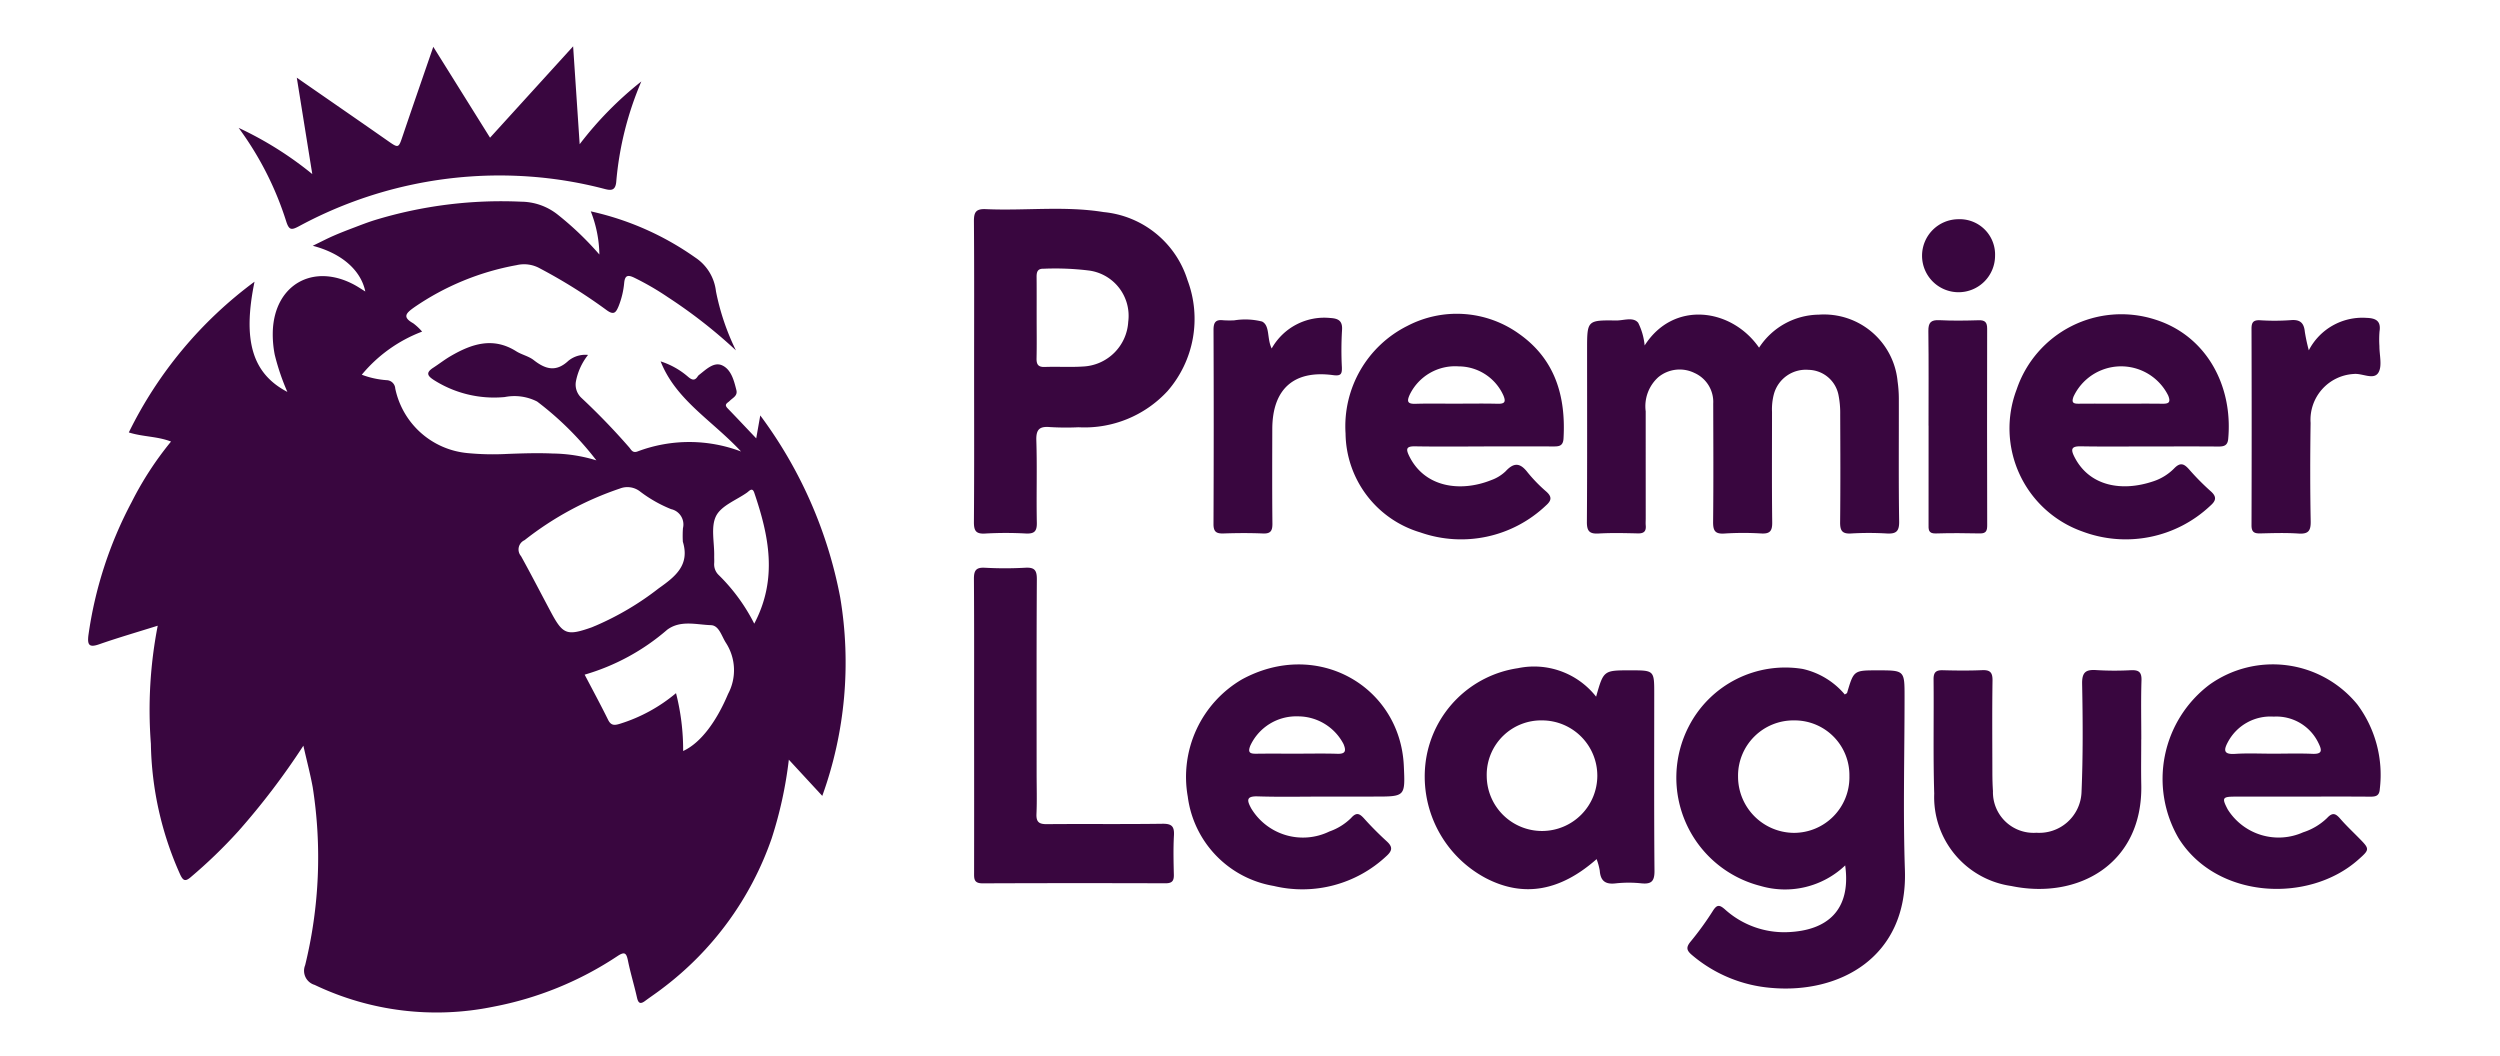 <svg id="Layer_1" data-name="Layer 1" xmlns="http://www.w3.org/2000/svg" viewBox="0 0 180 76">
  <title>liga_bbva</title>
  <g>
    <path d="M21.843,53.69a52.386,52.386,0,0,1-4.687,6.161,35.807,35.807,0,0,1-3.432,3.312c-.401.34-.546.229-.75-.194a23.863,23.863,0,0,1-2.111-9.422,31.748,31.748,0,0,1,.493-8.496c-1.497.47-2.871.868-4.22,1.339-.71.248-.854.054-.772-.638A28.966,28.966,0,0,1,9.484,36.14a23.583,23.583,0,0,1,2.83-4.348c-1.005-.388-2.025-.333-3.039-.657a29.78,29.78,0,0,1,9.051-10.853c-.868,4.228-.167,6.613,2.365,7.936a16.245,16.245,0,0,1-.911-2.682,7.604,7.604,0,0,1-.139-1.67c.107-3.371,2.919-4.968,5.895-3.347.253.138.492.301.766.469-.315-1.522-1.68-2.742-3.784-3.292.583-.283,1.025-.513,1.48-.713.485-.213.98-.403,1.475-.591s.991-.383,1.496-.54a31.245,31.245,0,0,1,10.563-1.33,4.284,4.284,0,0,1,2.603.915,22.363,22.363,0,0,1,3.02,2.888,8.808,8.808,0,0,0-.619-3.107,20.785,20.785,0,0,1,7.517,3.321,3.361,3.361,0,0,1,1.496,2.433,17.207,17.207,0,0,0,1.436,4.254,36.266,36.266,0,0,0-4.902-3.831,19.759,19.759,0,0,0-2.443-1.414c-.431-.201-.638-.158-.696.362a6.012,6.012,0,0,1-.408,1.712c-.185.434-.327.667-.867.269a38.379,38.379,0,0,0-4.789-2.996,2.336,2.336,0,0,0-1.684-.238A18.931,18.931,0,0,0,29.82,22.129c-.565.406-.885.69-.074,1.144a3.997,3.997,0,0,1,.646.603A10.43,10.43,0,0,0,26.048,26.98a6.301,6.301,0,0,0,1.8.393.639.639,0,0,1,.61.599,5.869,5.869,0,0,0,5.227,4.653,19.178,19.178,0,0,0,2.827.058c1.09-.041,2.184-.078,3.272-.03a11.141,11.141,0,0,1,3.155.493,22.539,22.539,0,0,0-4.268-4.237,3.598,3.598,0,0,0-2.328-.322,8.074,8.074,0,0,1-5.066-1.201c-.505-.318-.642-.547-.081-.911.42-.272.817-.584,1.249-.835,1.514-.883,3.056-1.399,4.724-.347.396.249.895.35,1.257.633.848.665,1.613.885,2.506.044a1.933,1.933,0,0,1,1.407-.416,4.406,4.406,0,0,0-.868,1.883,1.306,1.306,0,0,0,.377,1.197,48.515,48.515,0,0,1,3.44,3.561c.16.177.248.454.629.305a10.525,10.525,0,0,1,7.438.008c-2.069-2.233-4.692-3.7-5.79-6.489a5.619,5.619,0,0,1,1.977,1.111c.275.232.483.309.7-.04a.519.519,0,0,1,.125-.123c.486-.381,1.041-.929,1.628-.661.65.296.851,1.087,1.025,1.782.103.412-.262.552-.477.772-.152.156-.443.241-.158.535.669.691,1.327,1.393,2.063,2.167l.291-1.651A31.875,31.875,0,0,1,60.494,43.01a28.294,28.294,0,0,1-1.29,14.294l-2.408-2.607a29.514,29.514,0,0,1-1.234,5.663,22.868,22.868,0,0,1-7.834,10.777c-.418.325-.861.618-1.286.933-.35.259-.491.151-.581-.252-.199-.89-.47-1.765-.65-2.659-.115-.571-.254-.653-.767-.311a24.342,24.342,0,0,1-8.943,3.639,20.356,20.356,0,0,1-12.848-1.575,1.059,1.059,0,0,1-.682-1.418,32.662,32.662,0,0,0,.544-12.817C22.347,55.758,22.107,54.851,21.843,53.69ZM49.165,39.003a7.841,7.841,0,0,1,.007-.971,1.129,1.129,0,0,0-.825-1.368l-.028-.006a9.605,9.605,0,0,1-2.218-1.258,1.48,1.48,0,0,0-1.464-.227,22.946,22.946,0,0,0-6.87,3.72.733.733,0,0,0-.253,1.148c.741,1.336,1.438,2.696,2.159,4.044.855,1.599,1.146,1.707,2.893,1.097.111-.039.216-.092.327-.134a20.642,20.642,0,0,0,4.537-2.69C48.614,41.521,49.682,40.69,49.165,39.003Zm.021,15.069c1.271-.58,2.405-2.137,3.234-4.106a3.628,3.628,0,0,0-.149-3.675c-.317-.484-.495-1.26-1.083-1.279-1.05-.035-2.198-.384-3.157.335a15.804,15.804,0,0,1-5.936,3.228c.584,1.117,1.157,2.175,1.688,3.252.212.429.467.404.854.284a11.629,11.629,0,0,0,4.036-2.204A16.512,16.512,0,0,1,49.186,54.072Zm5.12-9.168c1.709-3.24,1.051-6.338.001-9.428-.143-.42-.36-.124-.53-.004-.77.541-1.841.933-2.218,1.676-.394.778-.12,1.895-.137,2.864-.003.177.01.354,0,.53a1.065,1.065,0,0,0,.331.866A13.293,13.293,0,0,1,54.306,44.904Z" style="fill: #39063f"/>
    <path d="M132.854,62.309a6.281,6.281,0,0,1-6.104,1.477,8.046,8.046,0,0,1-5.146-11.507,7.805,7.805,0,0,1,8.191-4.115,5.543,5.543,0,0,1,3.03,1.84c.079-.056.154-.08.167-.122.479-1.617.478-1.617,2.194-1.617,1.942,0,1.942,0,1.942,1.912,0,4.158-.114,8.319.025,12.473.212,6.311-4.745,8.906-9.61,8.479a10.063,10.063,0,0,1-5.703-2.352c-.405-.337-.469-.556-.113-.986a21.67,21.67,0,0,0,1.605-2.217c.29-.456.473-.436.856-.105a6.36,6.36,0,0,0,4.539,1.645C131.538,67.001,133.296,65.556,132.854,62.309Zm-3.712-10.44a3.985,3.985,0,0,0-4.003,3.967q0,.043.001.087a4.05,4.05,0,0,0,4.033,4.043,3.995,3.995,0,0,0,3.985-4.005l-.001-.067a3.942,3.942,0,0,0-3.858-4.024q-.078-.002-.157,0Z" style="fill: #39063f"/>
    <path d="M118.414,24.875c2.087-3.277,6.271-2.686,8.239.158a5.206,5.206,0,0,1,4.301-2.378,5.321,5.321,0,0,1,5.673,4.81,8.937,8.937,0,0,1,.089,1.233c.007,2.949-.023,5.897.023,8.845.012.736-.234.906-.904.867a21.932,21.932,0,0,0-2.564.001c-.64.038-.788-.213-.782-.811.027-2.594.017-5.189.006-7.784a6.531,6.531,0,0,0-.113-1.317,2.243,2.243,0,0,0-2.165-1.87,2.382,2.382,0,0,0-2.487,1.712,4.25,4.25,0,0,0-.145,1.311c0,2.654-.018,5.308.014,7.961.007.615-.161.832-.787.797a21.367,21.367,0,0,0-2.652.004c-.698.049-.823-.226-.816-.86.031-2.83.015-5.661.008-8.492a2.284,2.284,0,0,0-1.351-2.209,2.417,2.417,0,0,0-2.591.294,2.814,2.814,0,0,0-.92,2.469q0,3.848.002,7.696c0,.177-.014.355.002.53.036.42-.144.573-.564.563-.943-.021-1.889-.047-2.83.008-.67.04-.849-.184-.844-.845.028-4.128.014-8.256.014-12.384,0-2.12,0-2.136,2.095-2.109.539.007,1.23-.28,1.587.17A4.599,4.599,0,0,1,118.414,24.875Z" style="fill: #39063f"/>
    <path d="M70.136,26.673c0-3.568.014-7.136-.013-10.704-.005-.649.101-.945.854-.911,2.825.127,5.671-.244,8.477.211A7.024,7.024,0,0,1,85.5,20.167a7.912,7.912,0,0,1-1.426,7.977A8.122,8.122,0,0,1,77.65,30.763a19.395,19.395,0,0,1-2.034-.012c-.748-.066-1.027.138-1,.954.065,1.974-.005,3.951.036,5.926.013.636-.188.81-.798.781a26.222,26.222,0,0,0-2.918.003c-.7.044-.819-.228-.814-.861C70.15,33.927,70.136,30.3,70.136,26.673Zm4.503-3.795c0,.973.015,1.946-.007,2.918-.01.441.114.642.594.625.913-.033,1.83.027,2.74-.031a3.42,3.42,0,0,0,3.267-3.226A3.288,3.288,0,0,0,78.419,19.48a19.897,19.897,0,0,0-3.263-.132c-.464-.018-.525.242-.521.612C74.644,20.933,74.638,21.906,74.639,22.878Z" style="fill: #39063f"/>
    <path d="M114.92,50.161c.538-1.897.538-1.897,2.459-1.897,1.726,0,1.726,0,1.726,1.69,0,4.247-.019,8.494.018,12.74.007.753-.217.978-.939.907a8.706,8.706,0,0,0-1.855.002c-.743.088-1.09-.176-1.146-.914a4.506,4.506,0,0,0-.227-.833c-2.622,2.315-5.255,2.767-7.938,1.39a8.28,8.28,0,0,1-4.346-8.564,7.857,7.857,0,0,1,6.621-6.573A5.678,5.678,0,0,1,114.92,50.161Zm-3.871,1.708a3.919,3.919,0,0,0-4.005,3.83q-.002.101.001.203a3.981,3.981,0,1,0,4.005-4.033Z" style="fill: #39063f"/>
    <path d="M95.423,57.354c-1.621,0-3.243.037-4.862-.015-.86-.027-.778.3-.477.861a4.35,4.35,0,0,0,5.632,1.667,4.177,4.177,0,0,0,1.565-.973c.4-.453.626-.304.954.061.511.568,1.054,1.111,1.618,1.627.422.387.407.657-.022,1.047a8.842,8.842,0,0,1-8.123,2.159A7.495,7.495,0,0,1,85.52,57.361a8.134,8.134,0,0,1,3.905-8.447c5.425-2.951,11.392.516,11.65,6.226.1,2.214.116,2.213-2.116,2.213Zm-2.127-3.09c1.002,0,2.004-.023,3.004.009.614.02.617-.25.436-.697a3.7,3.7,0,0,0-3.297-1.998A3.644,3.644,0,0,0,90.03,53.67c-.218.53-.019.605.438.598C91.41,54.254,92.353,54.264,93.296,54.264Z" style="fill: #39063f"/>
    <path d="M165.698,57.355c-1.591.001-3.183-.002-4.774.002-.914.002-.963.093-.526.925a4.325,4.325,0,0,0,5.424,1.646,4.434,4.434,0,0,0,1.731-1.034c.41-.443.634-.302.954.065.406.466.857.893,1.291,1.333.838.848.846.855-.022,1.622-3.552,3.138-10.177,2.831-12.916-1.56a8.497,8.497,0,0,1,2.223-11.058,7.853,7.853,0,0,1,10.65,1.43,8.486,8.486,0,0,1,1.612,6.085c-.031.496-.293.552-.696.549C168.999,57.347,167.349,57.354,165.698,57.355Zm-2.043-3.09c.943,0,1.887-.031,2.828.01.713.031.719-.226.451-.765a3.353,3.353,0,0,0-3.23-1.913,3.466,3.466,0,0,0-3.296,1.831c-.306.567-.326.906.507.852.909-.06,1.826-.014,2.739-.015Z" style="fill: #39063f"/>
    <path d="M106.843,32.146c-1.651,0-3.302.019-4.953-.01-.644-.011-.679.188-.423.708,1.126,2.282,3.723,2.597,5.902,1.724a2.9,2.9,0,0,0,1.045-.645c.597-.645,1.044-.598,1.57.085A10.883,10.883,0,0,0,111.339,35.4c.411.371.377.633-.026.99a8.863,8.863,0,0,1-9.048,1.944A7.521,7.521,0,0,1,96.88,31.208a8.077,8.077,0,0,1,4.447-7.741,7.687,7.687,0,0,1,8.063.581c2.583,1.828,3.361,4.49,3.183,7.531-.034.573-.372.566-.777.565-1.651-.005-3.302-.002-4.953-.002Zm-2.013-3.08v-.003c1,0,1.999-.018,2.998.008.518.013.613-.137.411-.612a3.548,3.548,0,0,0-3.217-2.08,3.63,3.63,0,0,0-3.518,2.029c-.226.493-.17.684.416.666C102.889,29.044,103.859,29.065,104.83,29.065Z" style="fill: #39063f"/>
    <path d="M154.773,32.145c-1.65,0-3.3.02-4.95-.01-.683-.012-.749.203-.462.766,1.082,2.126,3.433,2.516,5.682,1.752a3.745,3.745,0,0,0,1.492-.923c.453-.471.724-.34,1.092.08a17.709,17.709,0,0,0,1.553,1.567c.455.404.362.689-.045,1.043a8.872,8.872,0,0,1-9.219,1.841,7.875,7.875,0,0,1-4.717-10.221,7.955,7.955,0,0,1,9.954-5.038c3.681,1.148,5.633,4.738,5.278,8.598-.044.479-.3.553-.708.55C158.073,32.137,156.423,32.145,154.773,32.145Zm-2.032-3.08c.971,0,1.941-.01,2.912.004.445.007.677-.05.457-.591a3.784,3.784,0,0,0-6.813.071c-.155.415-.049.522.356.518C150.683,29.057,151.712,29.064,152.741,29.065Z" style="fill: #39063f"/>
    <path d="M35.283,9.914l5.982-6.578.471,7.048a25.38,25.38,0,0,1,4.441-4.52A23.35,23.35,0,0,0,44.368,13.11c-.065.627-.383.612-.834.495a29.557,29.557,0,0,0-5.31-.887,30.36,30.36,0,0,0-16.705,3.575c-.516.273-.697.297-.9-.316a23.034,23.034,0,0,0-3.437-6.771,25.316,25.316,0,0,1,5.302,3.328l-1.115-6.94c2.28,1.581,4.383,3.031,6.476,4.494.866.606.84.613,1.165-.349.705-2.087,1.43-4.168,2.187-6.369Z" style="fill: #39063f"/>
    <path d="M70.136,52.209c-.001-3.506.011-7.013-.013-10.52-.004-.596.135-.845.777-.812a26.887,26.887,0,0,0,2.916,0c.667-.038.842.174.837.838-.029,4.656-.016,9.311-.016,13.967,0,.972.032,1.946-.011,2.917-.026.59.185.745.754.74,2.77-.025,5.54.012,8.309-.028.672-.01.871.184.835.839-.052.94-.029,1.885-.007,2.828.011.445-.125.62-.599.619q-6.586-.022-13.171.004c-.644.003-.613-.346-.612-.783Q70.142,57.513,70.136,52.209Z" style="fill: #39063f"/>
    <path d="M154.169,53.235c0,1.091-.019,2.182.003,3.272.119,5.694-4.553,8.287-9.36,7.285a6.466,6.466,0,0,1-5.548-6.653c-.084-2.739-.018-5.482-.047-8.224-.005-.512.174-.67.662-.658.943.025,1.888.036,2.829-.005.577-.025.761.16.753.748-.032,2.21-.014,4.422-.01,6.633.001.442.012.884.042,1.325a2.924,2.924,0,0,0,3.129,3,3.045,3.045,0,0,0,3.243-2.833q.003-.05.005-.101c.11-2.59.095-5.187.043-7.779-.017-.853.266-1.052,1.04-.997a21.737,21.737,0,0,0,2.475.007c.556-.023.779.127.759.735-.045,1.413-.014,2.83-.014,4.245Z" style="fill: #39063f"/>
    <path d="M166.234,25.223a4.339,4.339,0,0,1,4.139-2.337c.652.02,1.075.193.953.974a7.189,7.189,0,0,0-.008,1.06c-.004.649.216,1.435-.074,1.91-.338.554-1.152.033-1.765.096a3.303,3.303,0,0,0-3.116,3.529c-.035,2.359-.037,4.72.007,7.079.013.701-.18.928-.884.881-.91-.061-1.828-.031-2.742-.009-.433.011-.636-.09-.635-.582q.022-7.079,0-14.158c-.001-.457.136-.628.605-.608a16.264,16.264,0,0,0,2.21-.007c.678-.062.962.192,1.024.841A12.928,12.928,0,0,0,166.234,25.223Z" style="fill: #39063f"/>
    <path d="M91.562,25.09a4.337,4.337,0,0,1,4.209-2.195c.586.033.91.198.854.895a24.072,24.072,0,0,0-.01,2.651c.015.483-.061.645-.63.569-2.83-.383-4.372,1.001-4.38,3.873-.006,2.27-.015,4.54.009,6.809.005.522-.121.743-.685.719-.942-.041-1.887-.033-2.829-.002-.512.017-.731-.108-.728-.679q.031-6.986.002-13.973c-.002-.533.146-.765.696-.698a7.347,7.347,0,0,0,.795.006,4.972,4.972,0,0,1,2.003.085C91.451,23.445,91.207,24.379,91.562,25.09Z" style="fill: #39063f"/>
    <path d="M138.854,30.65c0-2.268.018-4.537-.012-6.805-.008-.612.175-.824.797-.792.94.049,1.885.033,2.827.005.465-.014.61.157.609.611q-.014,7.07.003,14.141c.001.381-.063.608-.526.597-1.06-.025-2.122-.03-3.181.002-.562.017-.516-.323-.515-.689q.005-3.535.002-7.07Z" style="fill: #39063f"/>
    <path d="M141.036,15.783a2.542,2.542,0,0,1,2.609,2.474q.002.077-.001.155a2.628,2.628,0,1,1-2.628-2.628Z" style="fill: #39063f"/>
  </g>
</svg>
